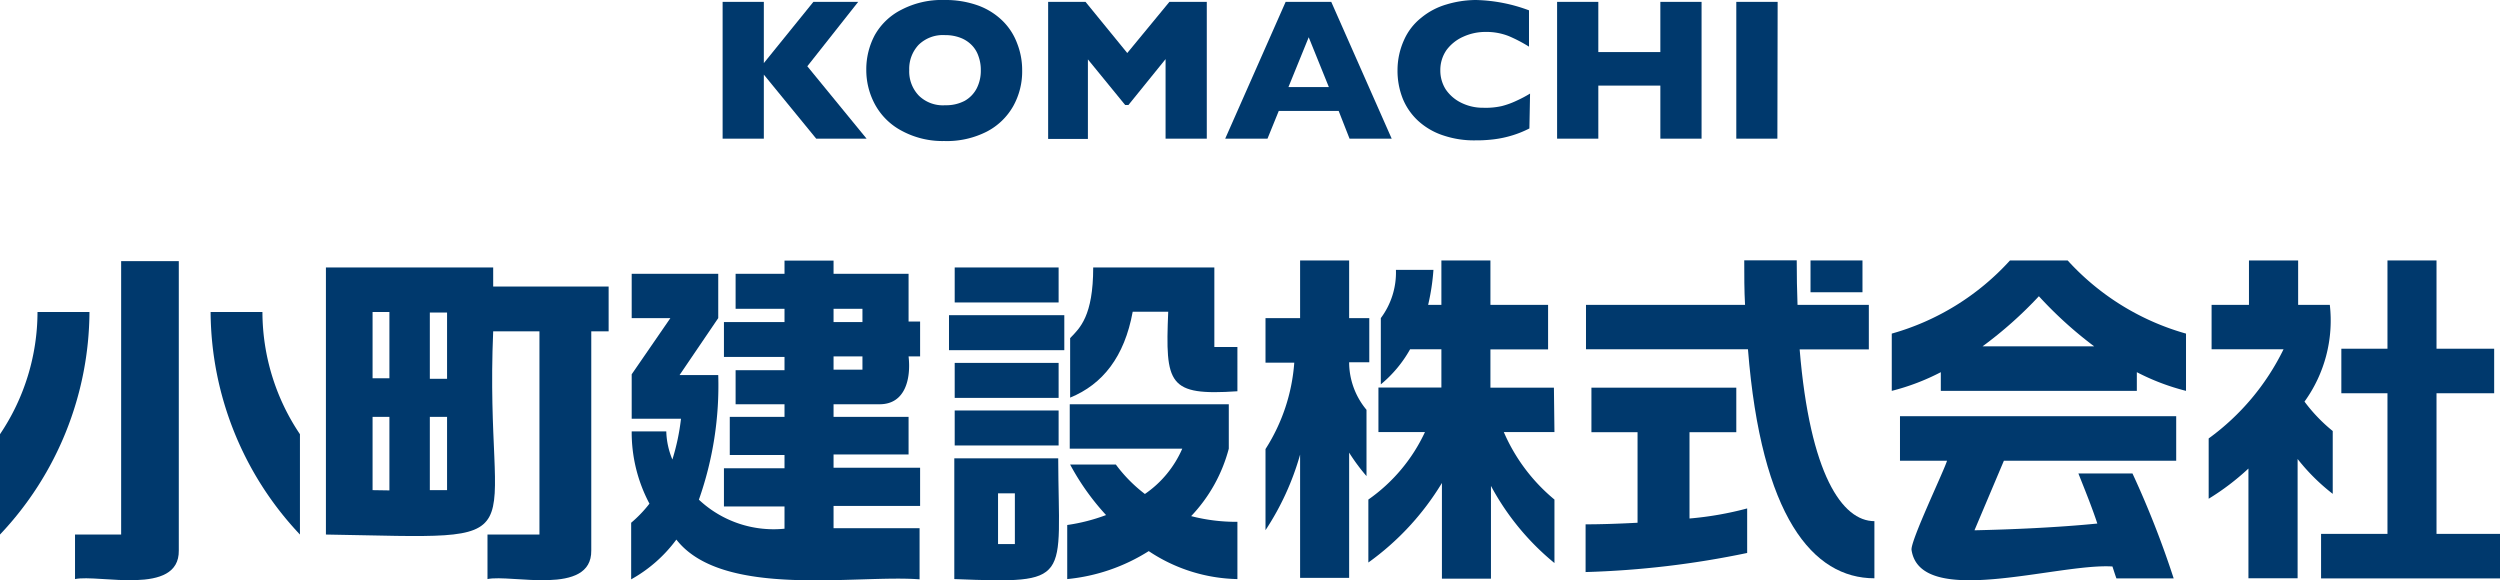 <svg xmlns="http://www.w3.org/2000/svg" viewBox="0 0 188.62 43.78"><defs><style>.cls-1{fill:#00396d;}</style></defs><g id="レイヤー_2" data-name="レイヤー 2"><g id="design"><path class="cls-1" d="M65.38,10.46h-3.8L57.63,5.63v4.83H54.52V.14h3.11V4.76L61.37.14h3.38L60.91,5Z"/><path class="cls-1" d="M77.12,5.29A5.36,5.36,0,0,1,76.45,8a4.85,4.85,0,0,1-2,1.93,6.62,6.62,0,0,1-3.21.71A6.47,6.47,0,0,1,68,9.85a4.89,4.89,0,0,1-2-2,5.44,5.44,0,0,1-.64-2.6,5.47,5.47,0,0,1,.64-2.6A4.75,4.75,0,0,1,68,.74,6.58,6.58,0,0,1,71.26,0a7.25,7.25,0,0,1,2.55.42,5.17,5.17,0,0,1,1.84,1.16,4.64,4.64,0,0,1,1.09,1.69A5.49,5.49,0,0,1,77.12,5.29ZM74,5.29a3,3,0,0,0-.18-1.06,2.15,2.15,0,0,0-.51-.83,2.36,2.36,0,0,0-.85-.55,3.15,3.15,0,0,0-1.15-.2,2.62,2.62,0,0,0-2,.73,2.64,2.64,0,0,0-.71,1.91,2.63,2.63,0,0,0,.72,1.92,2.59,2.59,0,0,0,2,.73,3,3,0,0,0,1.46-.33,2.29,2.29,0,0,0,.91-.94A2.93,2.93,0,0,0,74,5.29Z"/><path class="cls-1" d="M91.05,10.46H87.94v-6l-2.8,3.46h-.25L82.08,4.48v6h-3V.14h2.82L85.05,4,88.23.14h2.82Z"/><path class="cls-1" d="M105,10.46h-3.18L101,8.37H96.48l-.85,2.09H92.44L97,.14h3.44Zm-4.74-3.89L98.74,2.81,97.21,6.57Z"/><path class="cls-1" d="M115.39,9.69a7.65,7.65,0,0,1-1.31.53,8,8,0,0,1-1.36.29,10.7,10.7,0,0,1-1.41.08,7.22,7.22,0,0,1-2.41-.37A5.19,5.19,0,0,1,107,9.12a4.68,4.68,0,0,1-1.17-1.69,5.7,5.7,0,0,1-.39-2.14A5.51,5.51,0,0,1,105.94,3a4.41,4.41,0,0,1,1.29-1.66,5.32,5.32,0,0,1,1.89-1A7.82,7.82,0,0,1,111.36,0a12.18,12.18,0,0,1,4,.78V3.52a11,11,0,0,0-1.51-.79,4.55,4.55,0,0,0-1.77-.32,4,4,0,0,0-1.68.36,3.17,3.17,0,0,0-1.26,1,2.63,2.63,0,0,0-.47,1.55,2.65,2.65,0,0,0,.41,1.43,3,3,0,0,0,1.16,1,3.66,3.66,0,0,0,1.67.38A5.49,5.49,0,0,0,113.32,8a6.19,6.19,0,0,0,1.12-.41,9.25,9.25,0,0,0,1-.53Z"/><path class="cls-1" d="M128.38,10.46h-3.11v-4h-4.68v4h-3.11V.14h3.11V3.93h4.68V.14h3.11Z"/><path class="cls-1" d="M134.1,10.46H131V.14h3.12Z"/><path class="cls-1" d="M45.92,21.62H37.21V20.18H24.59l0,20.15C41.35,40.61,36.5,41.58,37.21,25H40.7V40.33H36.78v3.36c1.78-.38,7.88,1.31,7.83-2.16V25h1.31ZM28.11,23.54h1.27v5H28.11Zm0,13.44V31.45h1.27V37Zm5.62,0h-1.3V31.45h1.3Zm-1.3-8.4v-5h1.3v5Z"/><path class="cls-1" d="M9.14,40.33H5.66v3.36c1.78-.38,7.88,1.31,7.83-2.16V19.7H9.14Z"/><path class="cls-1" d="M2.83,23.54A16.55,16.55,0,0,1,0,32.76v7.57A24.6,24.6,0,0,0,6.75,23.54Z"/><path class="cls-1" d="M19.8,23.54H15.89a24.64,24.64,0,0,0,6.74,16.79V32.76A16.55,16.55,0,0,1,19.8,23.54Z"/><path class="cls-1" d="M66.37,30.5c1.94,0,2.37-1.94,2.18-3.61h.87V24.26h-.87v-3.6H62.89v-1h-3.7v1H55.5V23.3h3.69v1H54.62v2.63h4.57v1H55.5V30.5h3.69v.95H55.06v2.88h4.13v1H54.62v2.88h4.57v1.68a8.23,8.23,0,0,1-6.46-2.19,25.9,25.9,0,0,0,1.46-9.4H51.27L54.19,24V20.66H47.66V24h2.92l-2.92,4.24v3.35h3.72a16.64,16.64,0,0,1-.65,3.08,5.89,5.89,0,0,1-.46-2.12H47.66A11.45,11.45,0,0,0,49,38a9.4,9.4,0,0,1-1.38,1.44v4.27a10.67,10.67,0,0,0,3.41-3c3.49,4.48,13.62,2.63,18.35,3V39.85H62.89V38.17h6.53V35.29H62.89v-1h5.66V31.45H62.89V30.5Zm-3.48-7.2h2.18v1H62.89Zm0,3.59h2.18v1H62.89Z"/><rect class="cls-1" x="72.03" y="20.18" width="7.84" height="2.64"/><rect class="cls-1" x="71.6" y="23.78" width="8.7" height="2.64"/><rect class="cls-1" x="72.03" y="27.38" width="7.84" height="2.64"/><rect class="cls-1" x="72.03" y="30.97" width="7.84" height="2.64"/><path class="cls-1" d="M91.62,26.18v-6H82.48c0,3.66-1,4.57-1.74,5.33V30c2.45-1,4.1-3.08,4.72-6.48h2.68c-.23,5.49,0,6.35,5.22,6V26.18Z"/><path class="cls-1" d="M92.71,33.85V30.5h-12v3.35h8.49a8,8,0,0,1-2.82,3.42,11,11,0,0,1-2.19-2.22H80.74a18.46,18.46,0,0,0,2.71,3.81,13.88,13.88,0,0,1-2.93.75v4.08a14,14,0,0,0,6.15-2.11,12.44,12.44,0,0,0,6.69,2.11V39.37a13.5,13.5,0,0,1-3.49-.43A11.69,11.69,0,0,0,92.71,33.85Z"/><path class="cls-1" d="M72,34.58v9.11c9,.35,7.87.18,7.84-9.11Zm4.57,2.64v3.83H75.3V37.22Z"/><path class="cls-1" d="M101.79,27.33h1.52V24h-1.52V19.65h-3.7V24H95.48v3.36h2.17a13.93,13.93,0,0,1-2.17,6.52V40a20.36,20.36,0,0,0,2.61-5.7v9.3h3.7V34.15a14.42,14.42,0,0,0,1.31,1.77v-5A5.61,5.61,0,0,1,101.79,27.33Z"/><path class="cls-1" d="M117.24,29.25h-4.79V26.36h4.35V23h-4.35V19.65h-3.7V23h-1a16.48,16.48,0,0,0,.4-2.64h-2.83A5.75,5.75,0,0,1,104.18,24v5a9.36,9.36,0,0,0,2.21-2.65h2.36v2.89H104V32.6h3.51a12.8,12.8,0,0,1-4.27,5.09v4.75a20.31,20.31,0,0,0,5.55-6v7.22h3.7v-7a19.29,19.29,0,0,0,4.79,5.82V37.69a13.58,13.58,0,0,1-3.82-5.09h3.82Z"/><path class="cls-1" d="M176,37.26V32.52a12.23,12.23,0,0,1-2.13-2.22A10.44,10.44,0,0,0,175.78,23h-2.39V19.65h-3.71V23h-2.82v3.35h5.43a18.14,18.14,0,0,1-5.65,6.73v4.55a18.7,18.7,0,0,0,3-2.28v8.28h3.71v-9A15.22,15.22,0,0,0,176,37.26Z"/><polygon class="cls-1" points="183.83 40.28 183.83 29.67 188.18 29.67 188.18 26.31 183.83 26.31 183.83 19.65 180.13 19.65 180.13 26.31 176.65 26.31 176.65 29.67 180.13 29.67 180.13 40.28 175.12 40.28 175.12 43.64 188.62 43.64 188.62 40.28 183.83 40.28"/><path class="cls-1" d="M127.47,32.61H131V29.25H120.07v3.36h3.48v6.83c-1.5.08-2.89.12-3.92.12v3.6a69,69,0,0,0,12.19-1.44V38.36a25,25,0,0,1-4.35.76Z"/><rect class="cls-1" x="136.6" y="19.65" width="3.92" height="2.4"/><path class="cls-1" d="M135.78,26.36H141V23h-5.38q-.06-1.59-.06-3.36H131.6c0,1.17,0,2.28.06,3.36h-12v3.35h12.22c1,12.63,4.9,17.28,9.54,17.28V39.32C139,39.32,136.56,35.8,135.78,26.36Z"/><path class="cls-1" d="M143.35,34.76h3.55c-.24.79-2.74,6-2.68,6.72.65,4.47,11,1,15.16,1.26.1.3.19.6.3.9H164a71,71,0,0,0-3.11-7.92h-4.08c.47,1.19,1,2.48,1.43,3.78-3,.3-6.51.45-9.27.51l2.22-5.25h13V31.4H143.35Z"/><path class="cls-1" d="M156,19.65h-4.35a19,19,0,0,1-8.92,5.52v4.32a17.05,17.05,0,0,0,3.7-1.41v1.41h14.79V28.08a17.13,17.13,0,0,0,3.71,1.41V25.17A19.06,19.06,0,0,1,156,19.65Zm-6.42,6.48a30.38,30.38,0,0,0,4.25-3.78A30.27,30.27,0,0,0,158,26.13Z"/></g></g></svg>